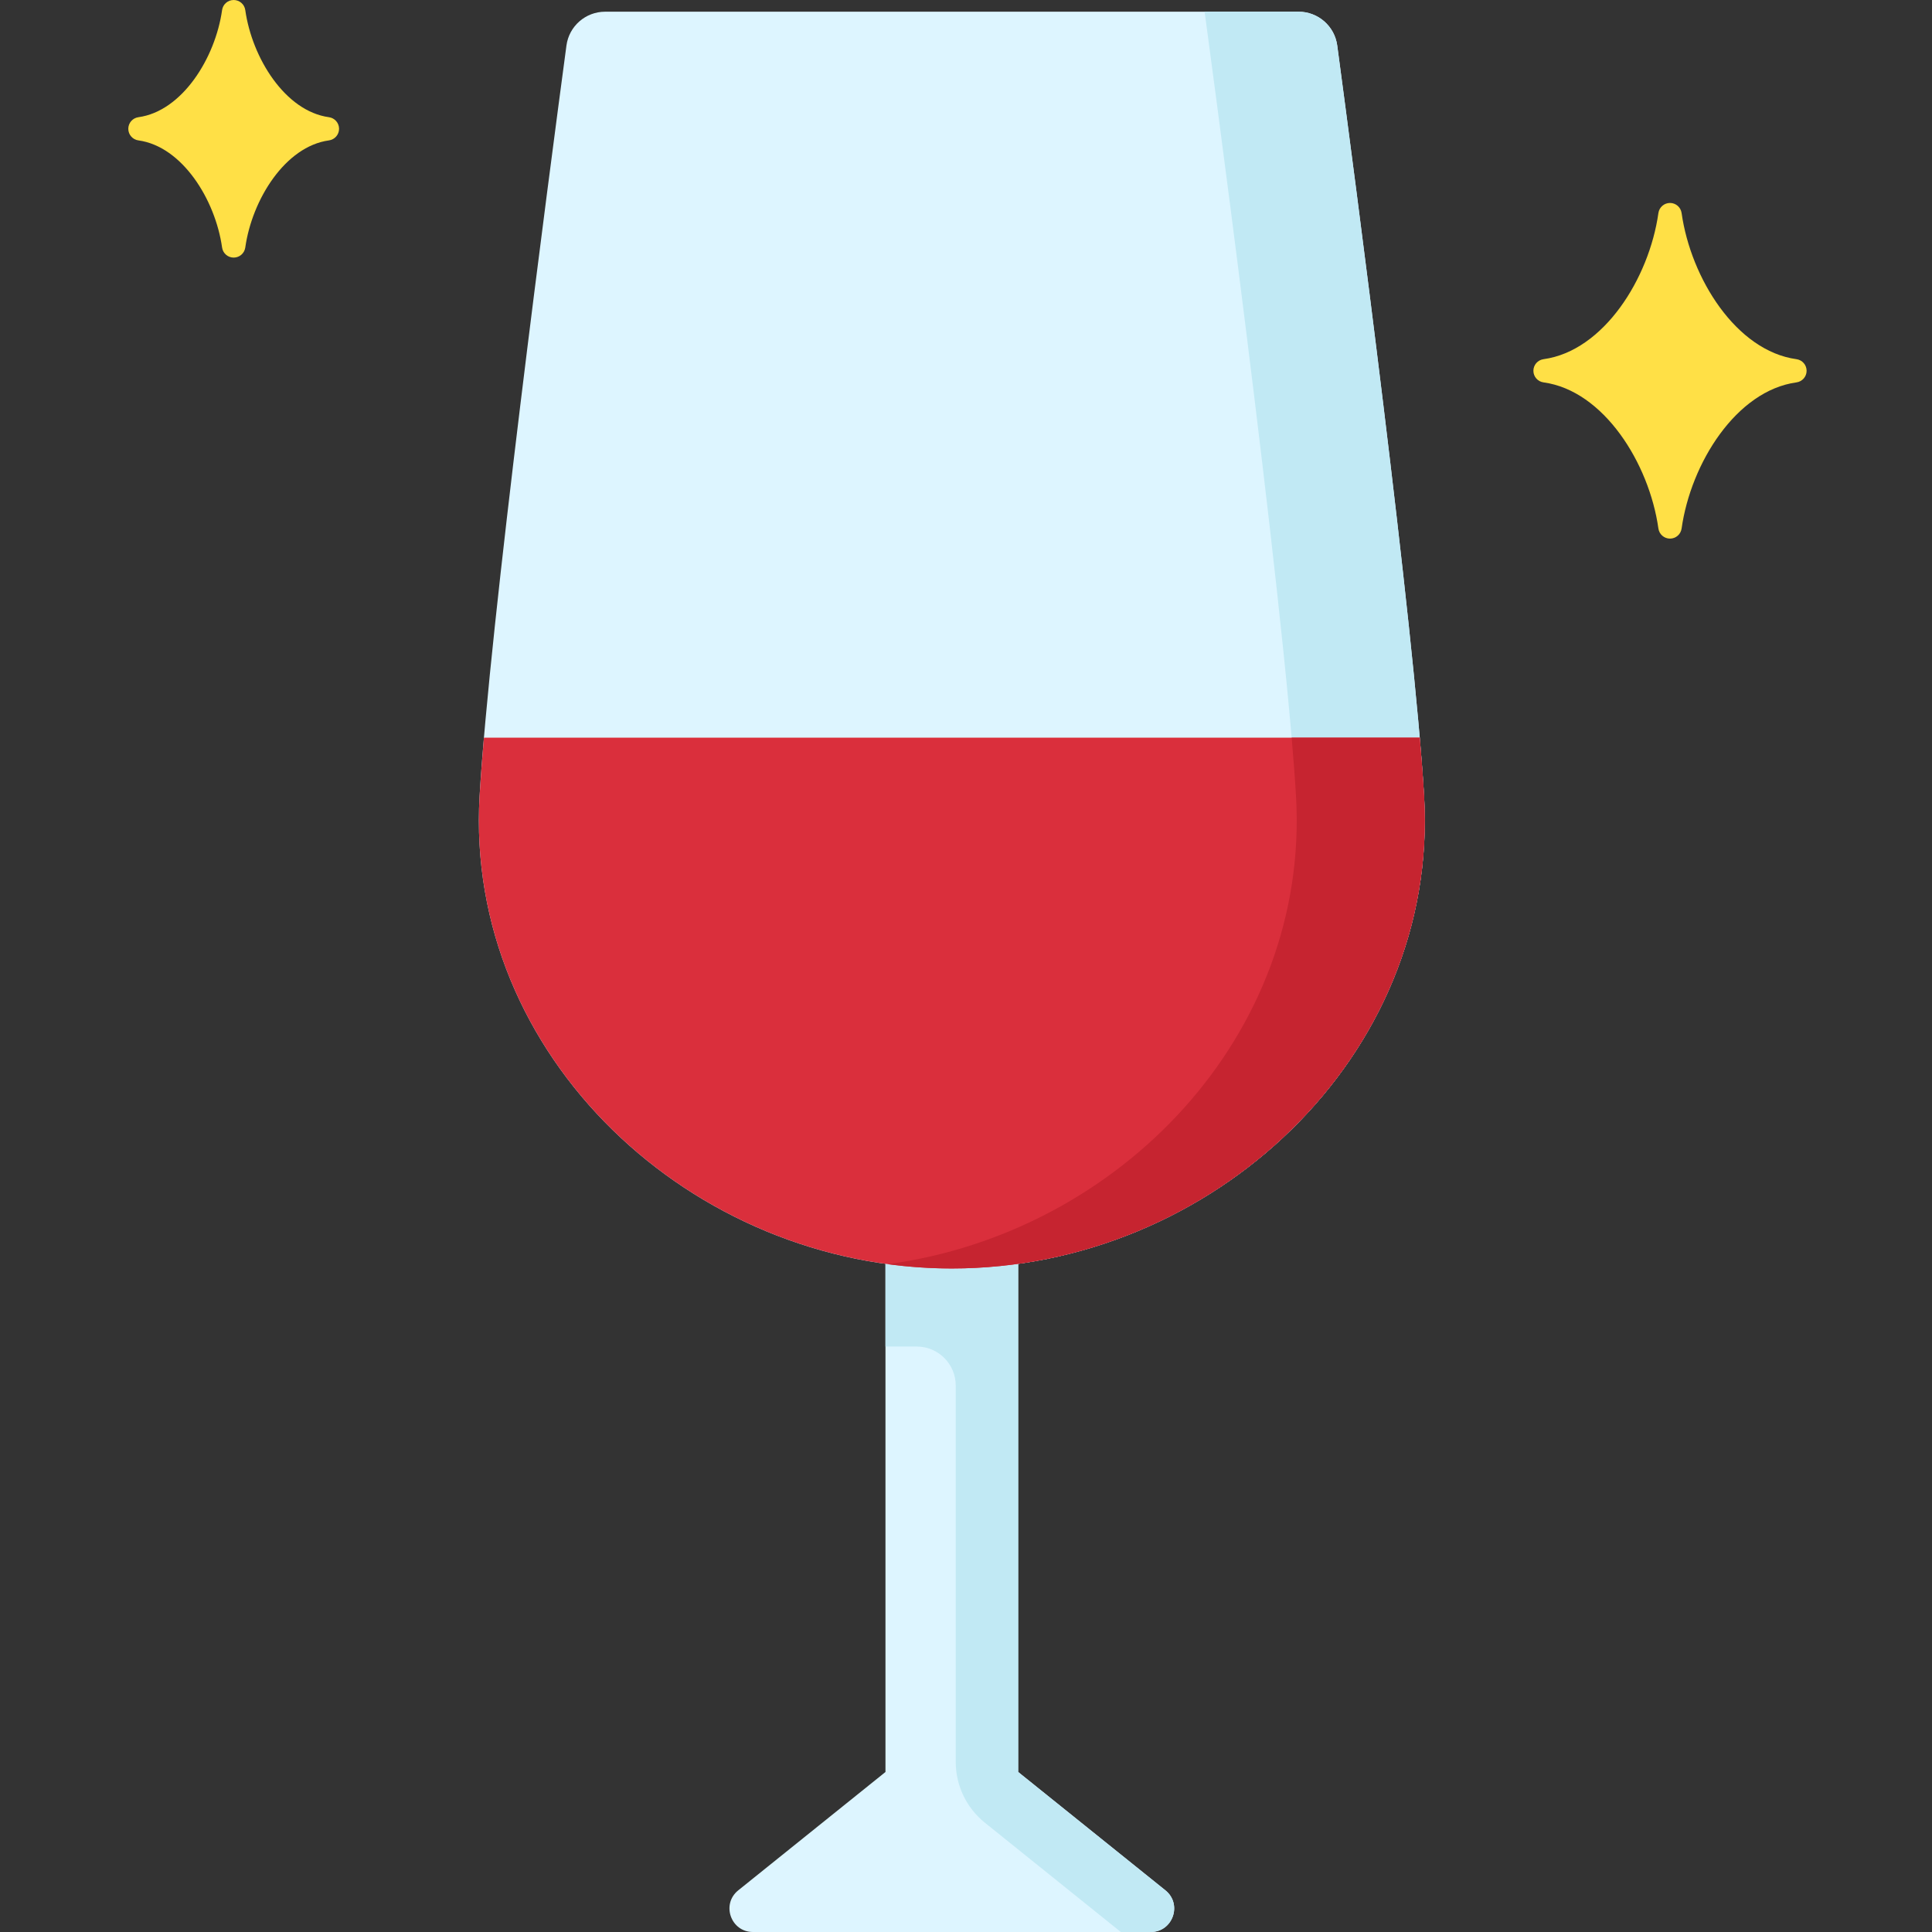 <svg height="512pt" viewBox="-34 0 512 512" width="512pt" xmlns="http://www.w3.org/2000/svg"><rect x="-34" y="0" width="512" height="512" fill="#333333" stroke="none"/><path d="m235.828 326.852v142.742l39.016 31.363c4.566 3.672 1.973 11.043-3.887 11.043h-105.422c-5.859 0-8.457-7.371-3.887-11.043l39.012-31.363v-142.742zm0 0" fill="#ddf5ff"/><path d="m219.281 367.191v99.73c0 6.266 2.84 12.195 7.727 16.121l36.02 28.957h7.93c5.859 0 8.453-7.371 3.887-11.043l-39.016-31.363v-142.742h-35.168v29.996h8.277c5.711 0 10.344 4.633 10.344 10.344zm0 0" fill="#c1e9f4"/><path d="m218.246 336.16c68.98 0 129.156-56.293 125.156-125.152-2.594-44.695-18.484-165.09-23.02-198.941-.688-5.133-5.07-8.965-10.25-8.965h-183.77c-5.18 0-9.562 3.832-10.25 8.965-4.535 33.855-20.426 154.246-23.02 198.941-4 68.859 56.176 125.152 125.152 125.152zm0 0" fill="#ddf5ff"/><path d="m343.402 211.008c-2.594-44.695-18.484-165.09-23.02-198.941-.688-5.133-5.07-8.965-10.25-8.965h-24.902s21.195 155.664 24.227 207.906c3.668 63.141-46.625 115.707-108.184 124.004 5.578.754 11.246 1.148 16.973 1.148 68.98 0 129.156-56.293 125.156-125.152zm0 0" fill="#c1e9f4"/><path d="m93.09 211.008c-3.996 68.859 56.18 125.152 125.156 125.152 68.98 0 129.156-56.293 125.156-125.152-.258-4.469-.652-9.703-1.152-15.516h-248.004c-.5 5.812-.895 11.047-1.156 15.516zm0 0" fill="#da2f3c"/><path d="m343.402 211.008c-.258-4.469-.656-9.703-1.156-15.516h-33.941c.5 5.812.895 11.047 1.152 15.516 3.668 63.141-46.625 115.707-108.184 124.004 5.578.754 11.242 1.148 16.973 1.148 68.98 0 129.156-56.293 125.156-125.152zm0 0" fill="#c62430"/><g fill="#ffe046"><path d="m442.086 95.188c-15.945-2.188-28-21.41-30.445-38.734-.219-1.527-1.527-2.668-3.074-2.668s-2.855 1.141-3.074 2.668c-2.445 17.324-14.504 36.547-30.445 38.734-1.539.211-2.684 1.523-2.684 3.074s1.145 2.863 2.684 3.074c15.941 2.188 28 21.41 30.445 38.734.219 1.531 1.527 2.668 3.074 2.668s2.855-1.137 3.074-2.668c2.445-17.324 14.5-36.547 30.445-38.734 1.535-.211 2.684-1.523 2.684-3.074s-1.148-2.863-2.684-3.074zm0 0"/><path d="m53.172 31.059c-11.594-1.59-20.379-15.684-22.172-28.391-.215-1.531-1.527-2.668-3.074-2.668-1.543 0-2.855 1.137-3.07 2.668-1.793 12.707-10.578 26.801-22.176 28.391-1.535.211-2.68 1.523-2.68 3.074 0 1.551 1.145 2.863 2.68 3.074 11.598 1.59 20.383 15.684 22.176 28.391.215 1.531 1.527 2.668 3.07 2.668 1.547 0 2.859-1.137 3.074-2.668 1.793-12.707 10.578-26.801 22.172-28.391 1.539-.211 2.684-1.523 2.684-3.074 0-1.551-1.145-2.863-2.684-3.074zm0 0"/></g></svg>